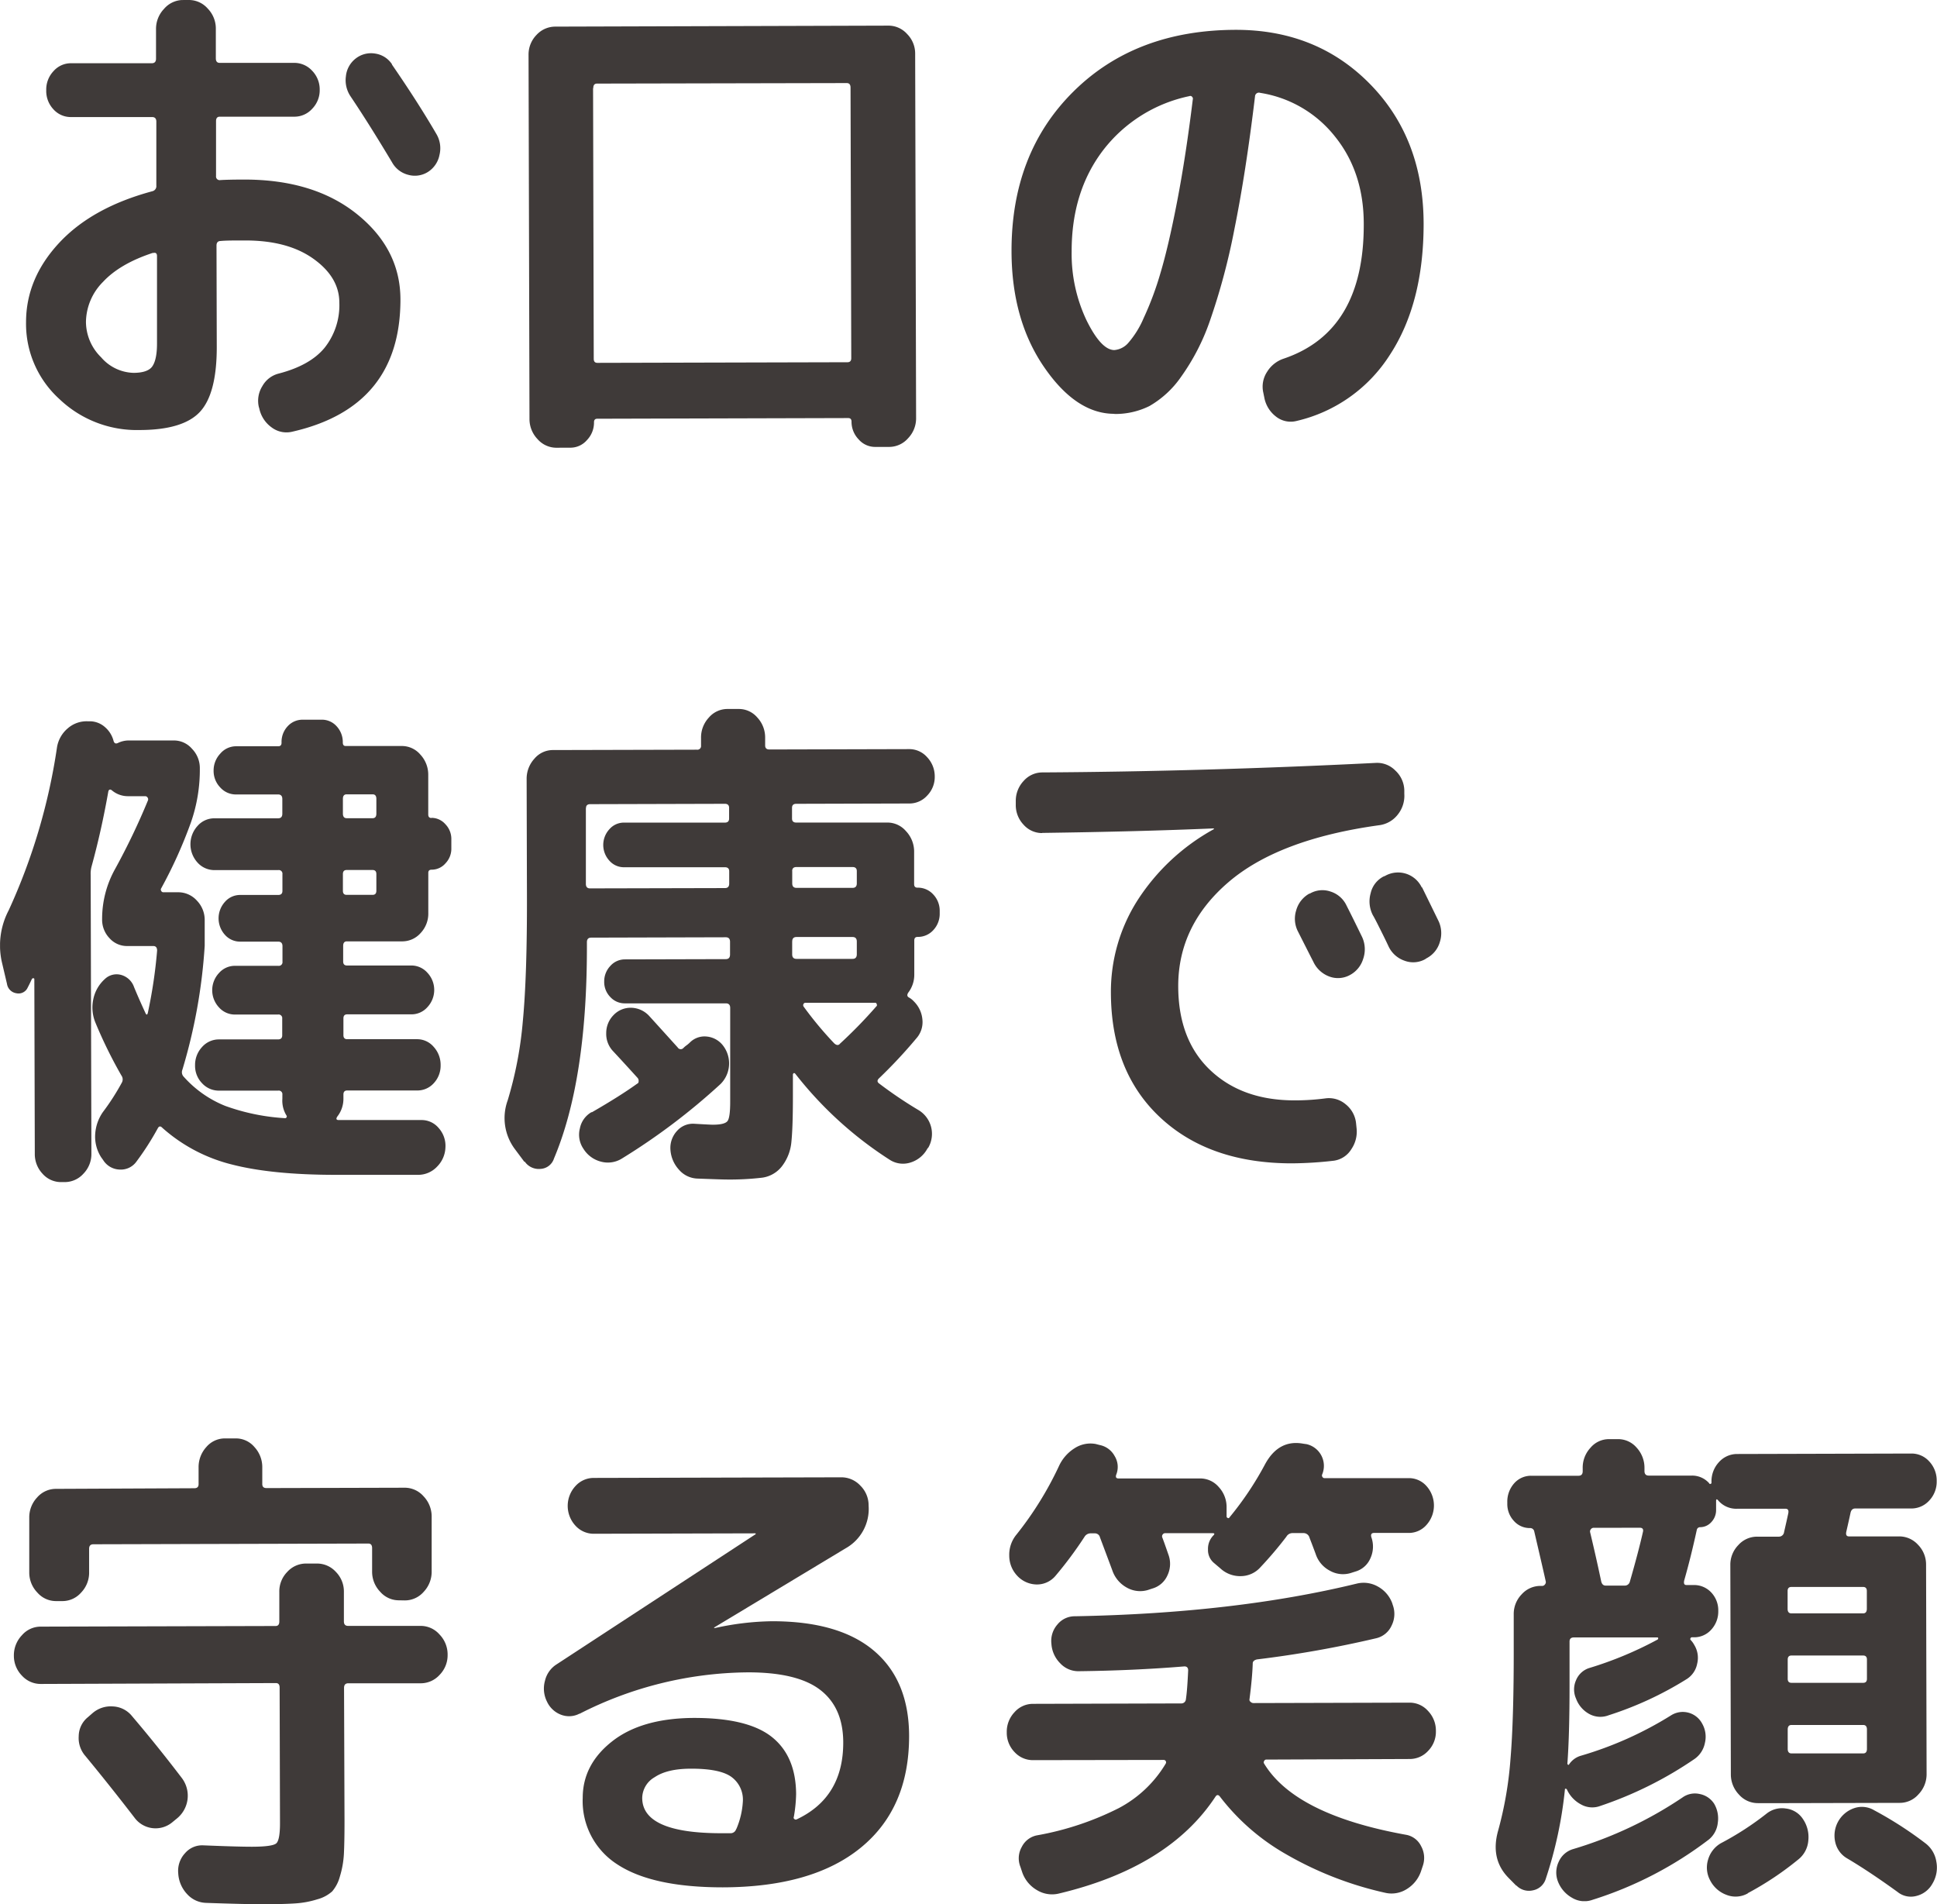 <svg xmlns="http://www.w3.org/2000/svg" xmlns:xlink="http://www.w3.org/1999/xlink" viewBox="0 0 374.06 367.67"><defs><style>.cls-1{fill:none;}.cls-2{clip-path:url(#clip-path);}.cls-3{fill:#3f3a39;}</style><clipPath id="clip-path" transform="translate(-0.47 -0.86)"><rect class="cls-1" x="0.47" y="0.48" width="373.73" height="367.78" transform="translate(-0.47 0.48) rotate(-0.15)"/></clipPath></defs><g id="レイヤー_2" data-name="レイヤー 2"><g id="レイヤー_1-2" data-name="レイヤー 1"><g class="cls-2"><path class="cls-3" d="M27.41,83.89a21.65,21.65,0,0,1-15.49-6A19.6,19.6,0,0,1,5.5,63.07q0-8.43,6.38-15.3t18.06-10a1,1,0,0,0,.72-1.08l0-12.35c0-.59-.28-.88-.82-.88l-15.58,0A4.49,4.49,0,0,1,10.82,22,5.17,5.17,0,0,1,9.4,18.28a5.16,5.16,0,0,1,1.4-3.68,4.46,4.46,0,0,1,3.41-1.53l15.57,0c.55,0,.82-.3.82-.88l0-5.69a5.58,5.58,0,0,1,1.54-3.92A4.86,4.86,0,0,1,35.76.86h1.18a4.82,4.82,0,0,1,3.65,1.66,5.53,5.53,0,0,1,1.56,3.91v5.69c0,.59.25.88.74.88l14.38,0a4.66,4.66,0,0,1,3.47,1.51,5.17,5.17,0,0,1,1.47,3.67,5.12,5.12,0,0,1-1.45,3.68,4.61,4.61,0,0,1-3.46,1.53l-14.39,0c-.48,0-.73.29-.72.88l0,10.58a.7.7,0,0,0,.82.78c1-.06,2.52-.1,4.65-.1q13.47,0,21.78,6.7T77.8,58.58q.06,20.86-20.88,25.63a4.76,4.76,0,0,1-4-.83,6,6,0,0,1-2.38-3.66l-.09-.3a5.31,5.31,0,0,1,.68-4A5,5,0,0,1,54.25,73q6.11-1.58,8.91-5A13.2,13.2,0,0,0,66,59.29c0-3.26-1.67-6.08-5-8.46s-7.74-3.56-13.26-3.54c-2.13,0-3.68,0-4.65.1-.54,0-.81.3-.81.89l.05,19.6q0,9-3.25,12.5T27.41,83.89M30,49.68q-6.37,2.09-9.64,5.61A11.16,11.16,0,0,0,17.07,63,9.62,9.62,0,0,0,20,69.85a8.53,8.53,0,0,0,6.25,3c1.76,0,3-.4,3.59-1.19s.95-2.25.95-4.41l0-16.95c0-.52-.25-.72-.73-.59M76.14,13.3q4.94,7.15,8.59,13.41a5.39,5.39,0,0,1,.61,4.06,5,5,0,0,1-2.23,3.29,4.74,4.74,0,0,1-3.82.55,4.94,4.94,0,0,1-3.1-2.39q-4.39-7.34-8-12.72a5.57,5.57,0,0,1-.92-3.92,4.94,4.94,0,0,1,1.9-3.43,4.8,4.8,0,0,1,3.78-.94,4.68,4.68,0,0,1,3.24,2.09" transform="translate(-0.47 -0.86)"/><path class="cls-3" d="M107.93,87.31a4.84,4.84,0,0,1-3.65-1.66,5.6,5.6,0,0,1-1.56-3.91l-.18-70.27a5.41,5.41,0,0,1,1.54-3.87A4.91,4.91,0,0,1,107.72,6L172,5.81a4.83,4.83,0,0,1,3.64,1.61,5.35,5.35,0,0,1,1.56,3.86l.18,70.27a5.53,5.53,0,0,1-1.54,3.92,4.85,4.85,0,0,1-3.63,1.68h-2.74a4.19,4.19,0,0,1-3.19-1.46,4.88,4.88,0,0,1-1.37-3.42c0-.46-.22-.69-.64-.69l-48.45.13c-.43,0-.64.22-.64.68a4.87,4.87,0,0,1-1.36,3.44,4.2,4.2,0,0,1-3.18,1.47ZM115,17.91l.13,52.23c0,.53.24.79.73.78l48.27-.12c.48,0,.73-.26.73-.78l-.14-52.24c0-.59-.24-.88-.73-.88L115.76,17c-.48,0-.72.29-.72.88" transform="translate(-0.47 -0.86)"/><path class="cls-3" d="M215.65,80.76q-7.38,0-13.59-9.08t-6.25-22.23q-.06-19,11.94-30.9T239.14,6.62q15.66,0,25.94,10.51t10.31,26.93q0,15.38-6.54,25.35a29.14,29.14,0,0,1-18,12.73,4.58,4.58,0,0,1-4-.87,6,6,0,0,1-2.24-3.72l-.18-.88a5.2,5.2,0,0,1,.72-4,6,6,0,0,1,3.18-2.55q15.56-5.23,15.5-26,0-10-5.55-16.89a22.9,22.9,0,0,0-14.45-8.44.75.75,0,0,0-1,.68q-1.78,14.8-4,25.74a126.23,126.23,0,0,1-4.73,17.65,42.26,42.26,0,0,1-5.58,10.8,18.85,18.85,0,0,1-6.08,5.6,14.79,14.79,0,0,1-6.74,1.53m14.51-61.38a28.25,28.25,0,0,0-16.73,10.48q-6.09,8-6.06,19.56a29.93,29.93,0,0,0,2.86,13.23q2.84,5.77,5.39,5.77a4,4,0,0,0,2.64-1.33,18,18,0,0,0,3-4.81,60.59,60.59,0,0,0,3.26-8.73q1.57-5.25,3.24-13.93t3-19.56a.53.53,0,0,0-.13-.54.44.44,0,0,0-.5-.14" transform="translate(-0.47 -0.86)"/><path class="cls-3" d="M83.79,158.77A3.57,3.57,0,0,1,86.48,160a4.07,4.07,0,0,1,1.15,2.89v1.76a4.06,4.06,0,0,1-1.13,2.9,3.52,3.52,0,0,1-2.68,1.23c-.42,0-.64.2-.64.59l0,7.74A5.47,5.47,0,0,1,81.71,181a4.73,4.73,0,0,1-3.59,1.62l-10.66,0c-.48,0-.72.29-.72.88v3c0,.52.25.78.74.78l12.47,0A4.13,4.13,0,0,1,83,188.67a4.85,4.85,0,0,1,0,6.66,4.09,4.09,0,0,1-3,1.38l-12.48,0c-.49,0-.73.26-.73.79v3.23c0,.52.25.78.73.78l13.48,0A4.19,4.19,0,0,1,84.23,203a5.14,5.14,0,0,1,1.33,3.52A4.94,4.94,0,0,1,84.24,210,4.24,4.24,0,0,1,81,211.41l-13.48,0c-.49,0-.73.26-.73.79V213a5.54,5.54,0,0,1-1.17,3.43c-.31.46-.21.69.27.69l15.94,0a4.28,4.28,0,0,1,3.37,1.56,5.13,5.13,0,0,1,1.29,3.72,5.5,5.5,0,0,1-1.63,3.73,5,5,0,0,1-3.64,1.57l-15.85,0q-12.39,0-20.13-2a31.63,31.63,0,0,1-13.41-7.07c-.36-.39-.66-.36-.9.1a53.86,53.86,0,0,1-4.09,6.38,3.7,3.7,0,0,1-3.27,1.57,3.9,3.9,0,0,1-3.19-1.85L20,224.3a7.38,7.38,0,0,1-1.15-4.4,8.34,8.34,0,0,1,1.49-4.32A45.14,45.14,0,0,0,24,209.89a1.28,1.28,0,0,0-.09-1.38,89.17,89.17,0,0,1-5-10.17,7.62,7.62,0,0,1-.42-4.56,7.15,7.15,0,0,1,2.22-3.88,3.27,3.27,0,0,1,3.19-.79,3.67,3.67,0,0,1,2.46,2.35c.73,1.76,1.47,3.42,2.2,5q.27.59.45,0a93.26,93.26,0,0,0,1.8-12.06c0-.59-.25-.88-.74-.88H25A4.5,4.5,0,0,1,21.61,182a5.15,5.15,0,0,1-1.42-3.67,19.76,19.76,0,0,1,2.52-9.71,131.58,131.58,0,0,0,6.34-13.24.58.58,0,0,0-.09-.54.53.53,0,0,0-.46-.25H25.23a4.79,4.79,0,0,1-3.2-1.17c-.3-.19-.51-.13-.63.2q-1.35,7.65-3.24,14.51a5.44,5.44,0,0,0-.18,1.67l.14,53.8a5.43,5.43,0,0,1-1.54,3.88,4.86,4.86,0,0,1-3.64,1.62H12.3a4.73,4.73,0,0,1-3.6-1.6,5.51,5.51,0,0,1-1.51-3.87L7.1,189.94c0-.13-.06-.2-.18-.2a.37.37,0,0,0-.27.1c-.37.79-.64,1.34-.82,1.67a1.93,1.93,0,0,1-2.18,1.13,2.15,2.15,0,0,1-1.83-1.81L.9,186.92a14.61,14.61,0,0,1,1.25-10.3,115.61,115.61,0,0,0,9.3-31.28,6.06,6.06,0,0,1,2.08-3.83,5.51,5.51,0,0,1,3.92-1.38H18a4.44,4.44,0,0,1,2.74,1.12,5.23,5.23,0,0,1,1.64,2.59c.13.52.4.68.83.49a4.86,4.86,0,0,1,2-.5l8.83,0a4.6,4.6,0,0,1,3.51,1.61,5.31,5.31,0,0,1,1.51,3.77,30.81,30.81,0,0,1-1.7,10.39,89,89,0,0,1-5.8,12.85.47.47,0,0,0,.05.44.44.44,0,0,0,.41.25h2.83a4.83,4.83,0,0,1,3.64,1.61A5.35,5.35,0,0,1,40,178.58v4.9a105.7,105.7,0,0,1-4.31,23.93,1.26,1.26,0,0,0,.28,1.37,21.37,21.37,0,0,0,8,5.61,40.93,40.93,0,0,0,11.57,2.37.28.28,0,0,0,.27-.19.27.27,0,0,0,0-.3A5.44,5.44,0,0,1,55,213v-.78a.7.7,0,0,0-.82-.78l-11.38,0a4.36,4.36,0,0,1-3.29-1.41,4.81,4.81,0,0,1-1.37-3.47,5.07,5.07,0,0,1,1.35-3.54,4.33,4.33,0,0,1,3.28-1.47l11.38,0c.55,0,.82-.26.82-.79v-3.23a.7.7,0,0,0-.82-.78l-8.38,0a4.1,4.1,0,0,1-3-1.37,4.86,4.86,0,0,1,0-6.66,4.09,4.09,0,0,1,3.05-1.38l8.38,0a.71.71,0,0,0,.82-.79v-3c0-.58-.28-.88-.82-.88l-7.29,0a3.9,3.9,0,0,1-3-1.31,4.74,4.74,0,0,1,0-6.37,3.87,3.87,0,0,1,3-1.33l7.28,0c.55,0,.82-.26.82-.79v-3.23a.7.7,0,0,0-.82-.78l-12.29,0a4.37,4.37,0,0,1-3.29-1.46,5.25,5.25,0,0,1,0-7.06,4.29,4.29,0,0,1,3.27-1.48l12.29,0c.55,0,.82-.3.82-.88v-2.85c0-.58-.28-.88-.83-.88l-7.92,0A4.05,4.05,0,0,1,43,152.9a4.58,4.58,0,0,1-1.28-3.23A4.73,4.73,0,0,1,43,146.38a4,4,0,0,1,3.1-1.43l8.1,0c.43,0,.64-.23.64-.68A4.43,4.43,0,0,1,56,141.11a3.87,3.87,0,0,1,2.91-1.29h3.65a3.8,3.8,0,0,1,2.91,1.26,4.5,4.5,0,0,1,1.2,3.14c0,.45.18.68.55.68l10.83,0a4.68,4.68,0,0,1,3.6,1.66,5.67,5.67,0,0,1,1.52,3.91l0,7.65c0,.46.21.68.63.68m-10.65-.85v-2.84c0-.59-.24-.88-.73-.88h-5c-.49,0-.73.29-.73.88v2.84c0,.59.25.89.73.89l5,0c.49,0,.73-.29.73-.88m0,14.89v-3.23c0-.52-.25-.78-.73-.78h-5c-.49,0-.73.26-.73.79v3.23c0,.52.24.78.73.78h5c.48,0,.73-.26.73-.79" transform="translate(-0.47 -0.86)"/><path class="cls-3" d="M101.72,225.17l-1.82-2.44a10,10,0,0,1-1.39-9.41,74,74,0,0,0,2.92-15.24q.84-8.78.8-24.26l-.06-22.54a5.71,5.71,0,0,1,1.5-3.93,4.65,4.65,0,0,1,3.59-1.67l27.78-.07a.71.71,0,0,0,.81-.79v-1.47a5.62,5.62,0,0,1,1.49-3.92,4.72,4.72,0,0,1,3.59-1.68h2.19a4.67,4.67,0,0,1,3.6,1.65,5.64,5.64,0,0,1,1.51,3.92v1.47c0,.52.27.78.82.78l27-.07a4.58,4.58,0,0,1,3.46,1.56,5.36,5.36,0,0,1,1.47,3.72,5.12,5.12,0,0,1-1.45,3.68A4.61,4.61,0,0,1,176,156l-21.76.06c-.55,0-.82.26-.82.78v2.06c0,.52.27.78.82.78l17.57,0a4.7,4.7,0,0,1,3.61,1.65A5.73,5.73,0,0,1,177,165.2v6.37c0,.46.22.68.64.68a4,4,0,0,1,3.06,1.32,4.55,4.55,0,0,1,1.24,3.18v.49a4.58,4.58,0,0,1-1.22,3.19,4,4,0,0,1-3.05,1.33c-.43,0-.64.23-.64.69l0,6.56a5.69,5.69,0,0,1-1.18,3.53c-.24.4-.21.69.1.89a3.67,3.67,0,0,1,1,.78,5.59,5.59,0,0,1,1.65,3.52,4.71,4.71,0,0,1-1.18,3.63,95,95,0,0,1-7.26,7.76c-.3.33-.3.62,0,.88a81.65,81.65,0,0,0,7.66,5.18,5.35,5.35,0,0,1,1.93,7.24l-.18.2a5.56,5.56,0,0,1-3.27,2.7,4.72,4.72,0,0,1-4-.52,73.19,73.19,0,0,1-18.25-16.62c-.13-.13-.23-.16-.32-.1a.36.36,0,0,0-.14.3v4.21q0,5.88-.29,8.73a9,9,0,0,1-1.81,4.7,5.82,5.82,0,0,1-3.78,2.22,53.3,53.3,0,0,1-7.1.36q-.74,0-5.46-.18a4.91,4.91,0,0,1-3.56-1.71,6.3,6.3,0,0,1-1.65-3.86,4.82,4.82,0,0,1,1.27-3.63,4.09,4.09,0,0,1,3.36-1.38c2.07.12,3.25.18,3.55.18,1.52,0,2.46-.23,2.83-.69s.54-1.77.53-3.92l0-17.94c0-.58-.28-.88-.83-.88l-19.48,0a3.77,3.77,0,0,1-2.83-1.21,4.14,4.14,0,0,1-1.19-3,4.29,4.29,0,0,1,1.17-3,3.73,3.73,0,0,1,2.82-1.28l19.49-.05c.55,0,.82-.3.82-.89v-2.45c0-.58-.27-.88-.82-.88l-26,.07c-.55,0-.82.3-.82.88v.49q.06,26.07-6.36,41.28a2.88,2.88,0,0,1-2.59,2,3.3,3.3,0,0,1-3.06-1.41m13-9.54q5.46-3.15,8.73-5.51c.18-.06.27-.23.27-.49a.87.87,0,0,0-.18-.59c-1-1.1-2.56-2.83-4.75-5.18a4.83,4.83,0,0,1-1.33-3.52,4.9,4.9,0,0,1,1.4-3.44,4.54,4.54,0,0,1,3.42-1.43,4.85,4.85,0,0,1,3.41,1.51q1.09,1.19,5.58,6.16a.68.68,0,0,0,1.09.1,4.9,4.9,0,0,1,.64-.54,5.39,5.39,0,0,0,.63-.54A4,4,0,0,1,137,201a4.5,4.5,0,0,1,3.15,1.81,5.63,5.63,0,0,1-.53,7.35,123.83,123.83,0,0,1-19,14.36,5.11,5.11,0,0,1-4.06.64,5.6,5.6,0,0,1-3.42-2.49,4.81,4.81,0,0,1-.69-3.92,4.63,4.63,0,0,1,2.22-3.14m-1.06-58.7,0,14.6c0,.59.27.89.82.88l26.05-.06c.54,0,.82-.3.81-.89v-2.35c0-.52-.28-.78-.82-.78l-19.49,0a3.72,3.72,0,0,1-2.83-1.27,4.48,4.48,0,0,1,0-6.07,3.7,3.7,0,0,1,2.82-1.28l19.49,0c.54,0,.81-.27.81-.79v-2.06c0-.52-.28-.78-.82-.78l-26,.07c-.55,0-.82.26-.82.78m39.83,12.15v2.35c0,.59.27.88.82.88l10.84,0c.54,0,.82-.3.81-.89v-2.35c0-.52-.28-.78-.82-.78l-10.84,0c-.55,0-.82.26-.82.78m0,13.62v2.45c0,.59.28.88.82.88l10.84,0c.55,0,.82-.3.82-.89v-2.45c0-.59-.27-.88-.82-.88l-10.84,0c-.54,0-.82.3-.81.88m9.15,19.78a91.57,91.57,0,0,0,7.09-7.27c.12-.07.15-.2.09-.4s-.15-.29-.28-.29l-13.56,0a.41.41,0,0,0-.32.25.47.47,0,0,0,0,.44,69.29,69.29,0,0,0,5.94,7.14c.43.39.79.42,1.09.1" transform="translate(-0.47 -0.86)"/><path class="cls-3" d="M201.74,161.71a4.76,4.76,0,0,1-3.6-1.61,5.47,5.47,0,0,1-1.51-3.87v-.69a5.59,5.59,0,0,1,1.54-3.92A4.81,4.81,0,0,1,201.8,150q31.15-.18,64.38-1.84a4.91,4.91,0,0,1,3.74,1.47,5.36,5.36,0,0,1,1.74,3.81v.69a5.79,5.79,0,0,1-1.31,4.07,5.4,5.4,0,0,1-3.59,2q-19.39,2.69-29.07,11T228,191.23q0,10.4,6.19,16.26t16.37,5.83a45.38,45.38,0,0,0,6-.4,5,5,0,0,1,3.78,1.16,5.38,5.38,0,0,1,2,3.62l.09.89a6,6,0,0,1-1,4.16,4.73,4.73,0,0,1-3.37,2.22,74.88,74.88,0,0,1-8.1.51q-15.94,0-25.43-8.85T215,192.54a32.84,32.84,0,0,1,5.11-17.8A41,41,0,0,1,234.8,161c.06,0,.09-.06.09-.19h-.09q-14.12.61-33.06.87m51.67,11.72a4.8,4.8,0,0,1,4-.4,5.1,5.1,0,0,1,3.11,2.74q1,1.95,3,6.06a5.65,5.65,0,0,1,.19,4.22,5.26,5.26,0,0,1-2.63,3.14,4.78,4.78,0,0,1-4,.21,5.5,5.5,0,0,1-3-2.84c-.31-.59-1.28-2.51-2.93-5.77a5.36,5.36,0,0,1-.37-4.12,5.3,5.3,0,0,1,2.54-3.24Zm21.67-1.23,3.11,6.36a5.53,5.53,0,0,1,.33,4.22,5.11,5.11,0,0,1-2.58,3.14l-.28.19a4.77,4.77,0,0,1-4,.26,5.3,5.3,0,0,1-3.06-2.79c-.3-.65-.79-1.66-1.46-3s-1.19-2.38-1.56-3a5.78,5.78,0,0,1-.42-4.22,4.81,4.81,0,0,1,2.5-3.24l.27-.1a5.07,5.07,0,0,1,7.11,2.24" transform="translate(-0.47 -0.86)"/><path class="cls-3" d="M8.36,326a4.88,4.88,0,0,1-3.65-1.6,5.47,5.47,0,0,1-1.56-3.87,5.58,5.58,0,0,1,1.54-3.92,4.79,4.79,0,0,1,3.64-1.68l45.36-.12c.48,0,.72-.29.72-.88v-5.68a5.36,5.36,0,0,1,1.53-3.88,4.88,4.88,0,0,1,3.64-1.62h2.1a4.91,4.91,0,0,1,3.65,1.61,5.38,5.38,0,0,1,1.55,3.86l0,5.69c0,.59.27.88.82.88l14,0a4.82,4.82,0,0,1,3.65,1.66,5.53,5.53,0,0,1,1.56,3.92,5.41,5.41,0,0,1-1.54,3.87,4.91,4.91,0,0,1-3.64,1.63l-14,0c-.55,0-.82.3-.82.89L67,352.52q0,4-.12,6.32a18,18,0,0,1-.77,4.32,7.34,7.34,0,0,1-1.49,2.89,7,7,0,0,1-2.87,1.53,18,18,0,0,1-4.23.79c-1.49.1-3.57.16-6.24.16q-3.65,0-11-.26a5.14,5.14,0,0,1-3.69-1.71,6.34,6.34,0,0,1-1.7-4,5,5,0,0,1,1.31-3.88,4.35,4.35,0,0,1,3.51-1.52q6.56.27,9.38.27c2.67,0,4.25-.23,4.73-.65s.73-1.75.72-4l-.07-26.07c0-.59-.24-.88-.73-.88Zm69.17-16.15a4.77,4.77,0,0,1-3.64-1.65,5.55,5.55,0,0,1-1.56-3.92v-4.51c0-.59-.25-.88-.73-.88l-53.1.14c-.55,0-.82.29-.82.88v4.51a5.52,5.52,0,0,1-1.53,3.92A4.8,4.8,0,0,1,12.51,310H11.32a4.77,4.77,0,0,1-3.64-1.65,5.55,5.55,0,0,1-1.56-3.92l0-10.58A5.6,5.6,0,0,1,7.63,290a4.81,4.81,0,0,1,3.64-1.67L38,288.21c.55,0,.82-.26.82-.79v-3.23a5.75,5.75,0,0,1,1.49-3.93,4.69,4.69,0,0,1,3.6-1.67H46a4.68,4.68,0,0,1,3.6,1.66,5.69,5.69,0,0,1,1.52,3.92v3.23c0,.53.27.78.82.78l26.68-.07a4.84,4.84,0,0,1,3.65,1.66,5.64,5.64,0,0,1,1.56,3.92l0,10.58a5.61,5.61,0,0,1-1.53,3.93,4.83,4.83,0,0,1-3.64,1.67ZM33.75,352.7a5.05,5.05,0,0,1-7.29-.86q-4.66-6.06-9.5-11.93a5.24,5.24,0,0,1-1.29-3.82,4.78,4.78,0,0,1,1.72-3.63l.91-.79a5.39,5.39,0,0,1,4-1.33,5,5,0,0,1,3.69,1.9q4.76,5.58,9.6,11.93a5.66,5.66,0,0,1-.89,7.75Z" transform="translate(-0.47 -0.86)"/><path class="cls-3" d="M112.38,331.73a4.33,4.33,0,0,1-3.6.2,4.9,4.9,0,0,1-2.69-2.54,5.58,5.58,0,0,1-.38-4,5.12,5.12,0,0,1,2.27-3.19l38.37-25.09.09-.09-.09-.1-31.24.08a4.75,4.75,0,0,1-3.51-1.56,5.63,5.63,0,0,1,0-7.65,4.73,4.73,0,0,1,3.5-1.57l47.82-.12a5,5,0,0,1,3.69,1.6,5.34,5.34,0,0,1,1.6,3.87,8.71,8.71,0,0,1-4.44,8.24L138.38,315.1v.1h.18a53.67,53.67,0,0,1,11-1.31q13,0,19.73,5.74t6.74,16.44q0,13.92-9.33,21.54t-26.66,7.66q-13.58,0-20.32-4.41A14.5,14.5,0,0,1,113,348q0-6.47,5.71-10.94t15.83-4.5q10.38,0,15,3.69t4.67,11a28.09,28.09,0,0,1-.44,4.41.33.33,0,0,0,.13.44.37.37,0,0,0,.41.05q9-4.23,9-14.82,0-6.76-4.44-10.18t-14.08-3.39a72.64,72.64,0,0,0-32.4,8M142.67,354a15.68,15.68,0,0,0,1.26-5.39,5.43,5.43,0,0,0-2.2-4.65c-1.46-1.07-4.07-1.61-7.83-1.6q-4.56,0-7,1.64a4.71,4.71,0,0,0-2.41,4q0,6.87,15.5,6.82h1.64a1.11,1.11,0,0,0,1-.79" transform="translate(-0.47 -0.86)"/><path class="cls-3" d="M200,340.71a4.79,4.79,0,0,1-3.6-1.55,5.34,5.34,0,0,1-1.51-3.82,5.47,5.47,0,0,1,1.49-3.88,4.73,4.73,0,0,1,3.59-1.62l28.6-.08a.87.87,0,0,0,.91-.78c.18-1.18.32-3,.44-5.59,0-.52-.24-.78-.73-.78q-9.84.81-20.49.93A4.77,4.77,0,0,1,205.2,322a5.83,5.83,0,0,1-1.69-3.77,4.79,4.79,0,0,1,1.17-3.72,4.29,4.29,0,0,1,3.37-1.58q30.87-.57,54.44-6.31a5.57,5.57,0,0,1,4.06.57,6.06,6.06,0,0,1,2.78,3.23l.09.3a5,5,0,0,1-.21,4,4.34,4.34,0,0,1-3,2.46,212.12,212.12,0,0,1-23,4.08c-.54.13-.82.39-.82.78q-.08,2.66-.62,6.87a.49.49,0,0,0,.19.53.79.79,0,0,0,.55.25l30.14-.08a4.74,4.74,0,0,1,3.6,1.61,5.47,5.47,0,0,1,1.51,3.87,5.26,5.26,0,0,1-1.49,3.82,4.8,4.8,0,0,1-3.59,1.58L245,340.6a.44.44,0,0,0-.41.29.41.41,0,0,0,0,.49q6,9.89,27.45,13.75a4,4,0,0,1,2.87,2.2,4.68,4.68,0,0,1,.33,3.77l-.36,1.08a6.46,6.46,0,0,1-2.77,3.44,5.46,5.46,0,0,1-4.14.7,67.5,67.5,0,0,1-19.15-7.45A42.61,42.61,0,0,1,236,347.68c-.3-.33-.57-.29-.82.1q-9,13.65-30.28,18.7a5.6,5.6,0,0,1-4.19-.68,6.4,6.4,0,0,1-2.83-3.42l-.36-1.08a4.42,4.42,0,0,1,.26-3.82,4.17,4.17,0,0,1,3-2.26A57,57,0,0,0,216.47,350a23.09,23.09,0,0,0,9.13-8.64.49.49,0,0,0,0-.45.44.44,0,0,0-.41-.24Zm65.83-43.87c-.49,0-.67.26-.55.78a5.38,5.38,0,0,1-.17,4.12,4.49,4.49,0,0,1-2.91,2.56l-.91.29a5.15,5.15,0,0,1-4.05-.48,5.6,5.6,0,0,1-2.7-3.22c-.12-.33-.32-.85-.59-1.57s-.48-1.24-.6-1.57a1.19,1.19,0,0,0-1.09-.88h-2.19a1.35,1.35,0,0,0-1.18.69,74.35,74.35,0,0,1-5,5.89,5.11,5.11,0,0,1-3.77,1.73,5.59,5.59,0,0,1-4-1.51l-1.18-1a3.24,3.24,0,0,1-1.19-2.64,3.69,3.69,0,0,1,1.08-2.75q.36-.39-.18-.39l-9.2,0a.55.55,0,0,0-.45.25.58.58,0,0,0-.09.54c.18.45.58,1.56,1.19,3.33a5.12,5.12,0,0,1-.17,4,4.54,4.54,0,0,1-2.91,2.56l-.91.3a5.23,5.23,0,0,1-4.05-.48,6,6,0,0,1-2.79-3.33q-.47-1.28-2.38-6.36a1,1,0,0,0-1-.78h-.82a1.37,1.37,0,0,0-1.18.69,75.05,75.05,0,0,1-5.63,7.56,4.66,4.66,0,0,1-3.64,1.62,5.22,5.22,0,0,1-3.73-1.7,5.64,5.64,0,0,1-1.52-3.87,6.08,6.08,0,0,1,1.4-4.07,65.87,65.87,0,0,0,8.26-13.35,8,8,0,0,1,3-3.34,5.6,5.6,0,0,1,4.05-.79l.73.19a4.21,4.21,0,0,1,2.92,2.15,4,4,0,0,1,.28,3.63c-.12.45,0,.68.46.68l15.76,0a4.71,4.71,0,0,1,3.6,1.66,5.66,5.66,0,0,1,1.51,3.91v1.77a.31.31,0,0,0,.23.29.21.21,0,0,0,.32-.1,61.42,61.42,0,0,0,6.9-10.31q2.63-4.8,7.36-3.93l.64.09a4.3,4.3,0,0,1,3,5.87.47.47,0,0,0,.05.44.44.44,0,0,0,.41.25l16.21,0a4.5,4.5,0,0,1,3.51,1.56,5.61,5.61,0,0,1,0,7.44,4.52,4.52,0,0,1-3.5,1.58Z" transform="translate(-0.47 -0.86)"/><path class="cls-3" d="M293.33,365l-1.55-1.57q-3.55-3.62-2-9.11a71.8,71.8,0,0,0,2.38-13.77q.66-7.8.63-21.91l0-6.07a5.43,5.43,0,0,1,1.54-3.88,4.86,4.86,0,0,1,3.64-1.62h.36a.65.65,0,0,0,.5-.3.64.64,0,0,0,.14-.59q-.27-1.28-2.21-9.6a.8.8,0,0,0-.82-.68,4.07,4.07,0,0,1-3.1-1.36,4.75,4.75,0,0,1-1.29-3.33v-.3a5.31,5.31,0,0,1,1.31-3.63,4.33,4.33,0,0,1,3.33-1.48l9.1,0c.55,0,.82-.29.82-.88v-.59a5.62,5.62,0,0,1,1.49-3.92,4.66,4.66,0,0,1,3.59-1.68h1.73a4.7,4.7,0,0,1,3.61,1.65,5.73,5.73,0,0,1,1.51,3.92v.59c0,.58.28.88.82.88l8.29,0a4.38,4.38,0,0,1,3.37,1.46.21.21,0,0,0,.28.14.22.22,0,0,0,.18-.24V287a5.43,5.43,0,0,1,1.44-3.83,4.68,4.68,0,0,1,3.55-1.57l33.61-.09A4.58,4.58,0,0,1,373,283a5.37,5.37,0,0,1,1.47,3.82,5.27,5.27,0,0,1-1.45,3.78,4.64,4.64,0,0,1-3.46,1.52l-10.83,0c-.49,0-.79.3-.91.89-.18.85-.45,2.05-.81,3.62-.12.59.06.89.55.88l9.65,0a4.89,4.89,0,0,1,3.65,1.61,5.43,5.43,0,0,1,1.56,3.86l.1,40.38a5.58,5.58,0,0,1-1.54,3.92,4.79,4.79,0,0,1-3.64,1.68l-21.58.05-5.83,0a4.84,4.84,0,0,1-3.65-1.66,5.61,5.61,0,0,1-1.56-3.91l-.1-40.38a5.41,5.41,0,0,1,1.54-3.87,4.84,4.84,0,0,1,3.64-1.63H344a1,1,0,0,0,1-.89c.36-1.56.63-2.77.81-3.62.12-.59-.07-.89-.55-.88l-9.29,0a4.58,4.58,0,0,1-3.74-1.66c-.24-.26-.36-.19-.36.2v1.67a3.35,3.35,0,0,1-.9,2.35,2.91,2.91,0,0,1-2.19,1,.64.64,0,0,0-.63.49q-1.17,5.38-2.44,9.8c-.12.59,0,.89.46.88h1.37a4.51,4.51,0,0,1,3.37,1.41,5,5,0,0,1,1.38,3.58,5.16,5.16,0,0,1-1.36,3.63,4.41,4.41,0,0,1-3.37,1.47h-.36a.28.28,0,0,0-.27.19.27.27,0,0,0,0,.3,4.25,4.25,0,0,1,.73,1,4.73,4.73,0,0,1,.55,3.63,4.49,4.49,0,0,1-2,2.94,66.69,66.69,0,0,1-15.1,7,4.44,4.44,0,0,1-3.69-.23,5.55,5.55,0,0,1-2.6-3,4.34,4.34,0,0,1,0-3.53,4.09,4.09,0,0,1,2.5-2.35,70.87,70.87,0,0,0,13.28-5.53.32.32,0,0,0,.09-.24q0-.15-.18-.15l-16.12,0c-.54,0-.82.27-.82.79l0,8.53q0,9.49-.42,15.09a.28.28,0,0,0,.27.19,4.11,4.11,0,0,1,2.37-1.77,69.88,69.88,0,0,0,17.37-7.78,4.23,4.23,0,0,1,6,1.55,5.1,5.1,0,0,1,.55,3.77,4.92,4.92,0,0,1-2,3.09,73.73,73.73,0,0,1-18.2,9.07,4.41,4.41,0,0,1-3.73-.29,6.15,6.15,0,0,1-2.74-2.93.33.33,0,0,0-.23-.1c-.09,0-.13,0-.13.1a79.75,79.75,0,0,1-3.69,17.26,3.23,3.23,0,0,1-2.5,2.26,3.36,3.36,0,0,1-3.24-1m38.21-15.78a5.59,5.59,0,0,1,.74,3.72,4.8,4.8,0,0,1-1.72,3.24A73,73,0,0,1,308,367.68a4.6,4.6,0,0,1-3.92-.38,6.13,6.13,0,0,1-2.74-3.13,4.79,4.79,0,0,1,.13-3.82,4.39,4.39,0,0,1,2.77-2.46,77.36,77.36,0,0,0,21.11-9.95,4.12,4.12,0,0,1,3.36-.69,4.27,4.27,0,0,1,2.83,1.95m-23.36-53.35a.65.65,0,0,0-.5.29.64.64,0,0,0-.13.59c1,4.18,1.68,7.32,2.12,9.4.12.59.42.89.91.88h3.64a1,1,0,0,0,1-.78q1.62-5.6,2.53-9.61c.12-.52-.1-.79-.64-.78ZM338,366.43a4.77,4.77,0,0,1-4.1.3,5.77,5.77,0,0,1-3.19-2.83,5.18,5.18,0,0,1-.38-4,5.36,5.36,0,0,1,2.45-3.14,57.59,57.59,0,0,0,8.82-5.71,4.76,4.76,0,0,1,3.74-1,4.54,4.54,0,0,1,3.28,2,6.16,6.16,0,0,1,1.06,4.17,5.16,5.16,0,0,1-1.95,3.68,59.87,59.87,0,0,1-9.73,6.49m8.41-59.12c-.49,0-.73.27-.73.79v3.43c0,.59.25.88.73.88l13.85,0c.48,0,.72-.3.72-.89v-3.43c0-.52-.24-.78-.73-.78ZM361,324.92v-3.63c0-.52-.25-.78-.73-.78l-13.85,0c-.48,0-.72.27-.72.79V325c0,.52.24.78.73.78l13.84,0c.49,0,.73-.26.73-.78m0,13.52v-3.72c0-.59-.24-.88-.73-.88l-13.84,0c-.49,0-.73.3-.73.89v3.72c0,.59.25.88.73.88l13.85,0c.48,0,.72-.29.72-.88m11.25,18.2a5.48,5.48,0,0,1,2.15,3.57,6,6,0,0,1-.76,4.27,4.84,4.84,0,0,1-3.09,2.36,4.08,4.08,0,0,1-3.65-.78q-5.39-3.9-9.67-6.44a4.82,4.82,0,0,1-2.33-3.08,5.6,5.6,0,0,1,3.58-6.63,4.61,4.61,0,0,1,3.92.39,72.82,72.82,0,0,1,9.85,6.34" transform="translate(-0.47 -0.86)"/></g></g></g></svg>